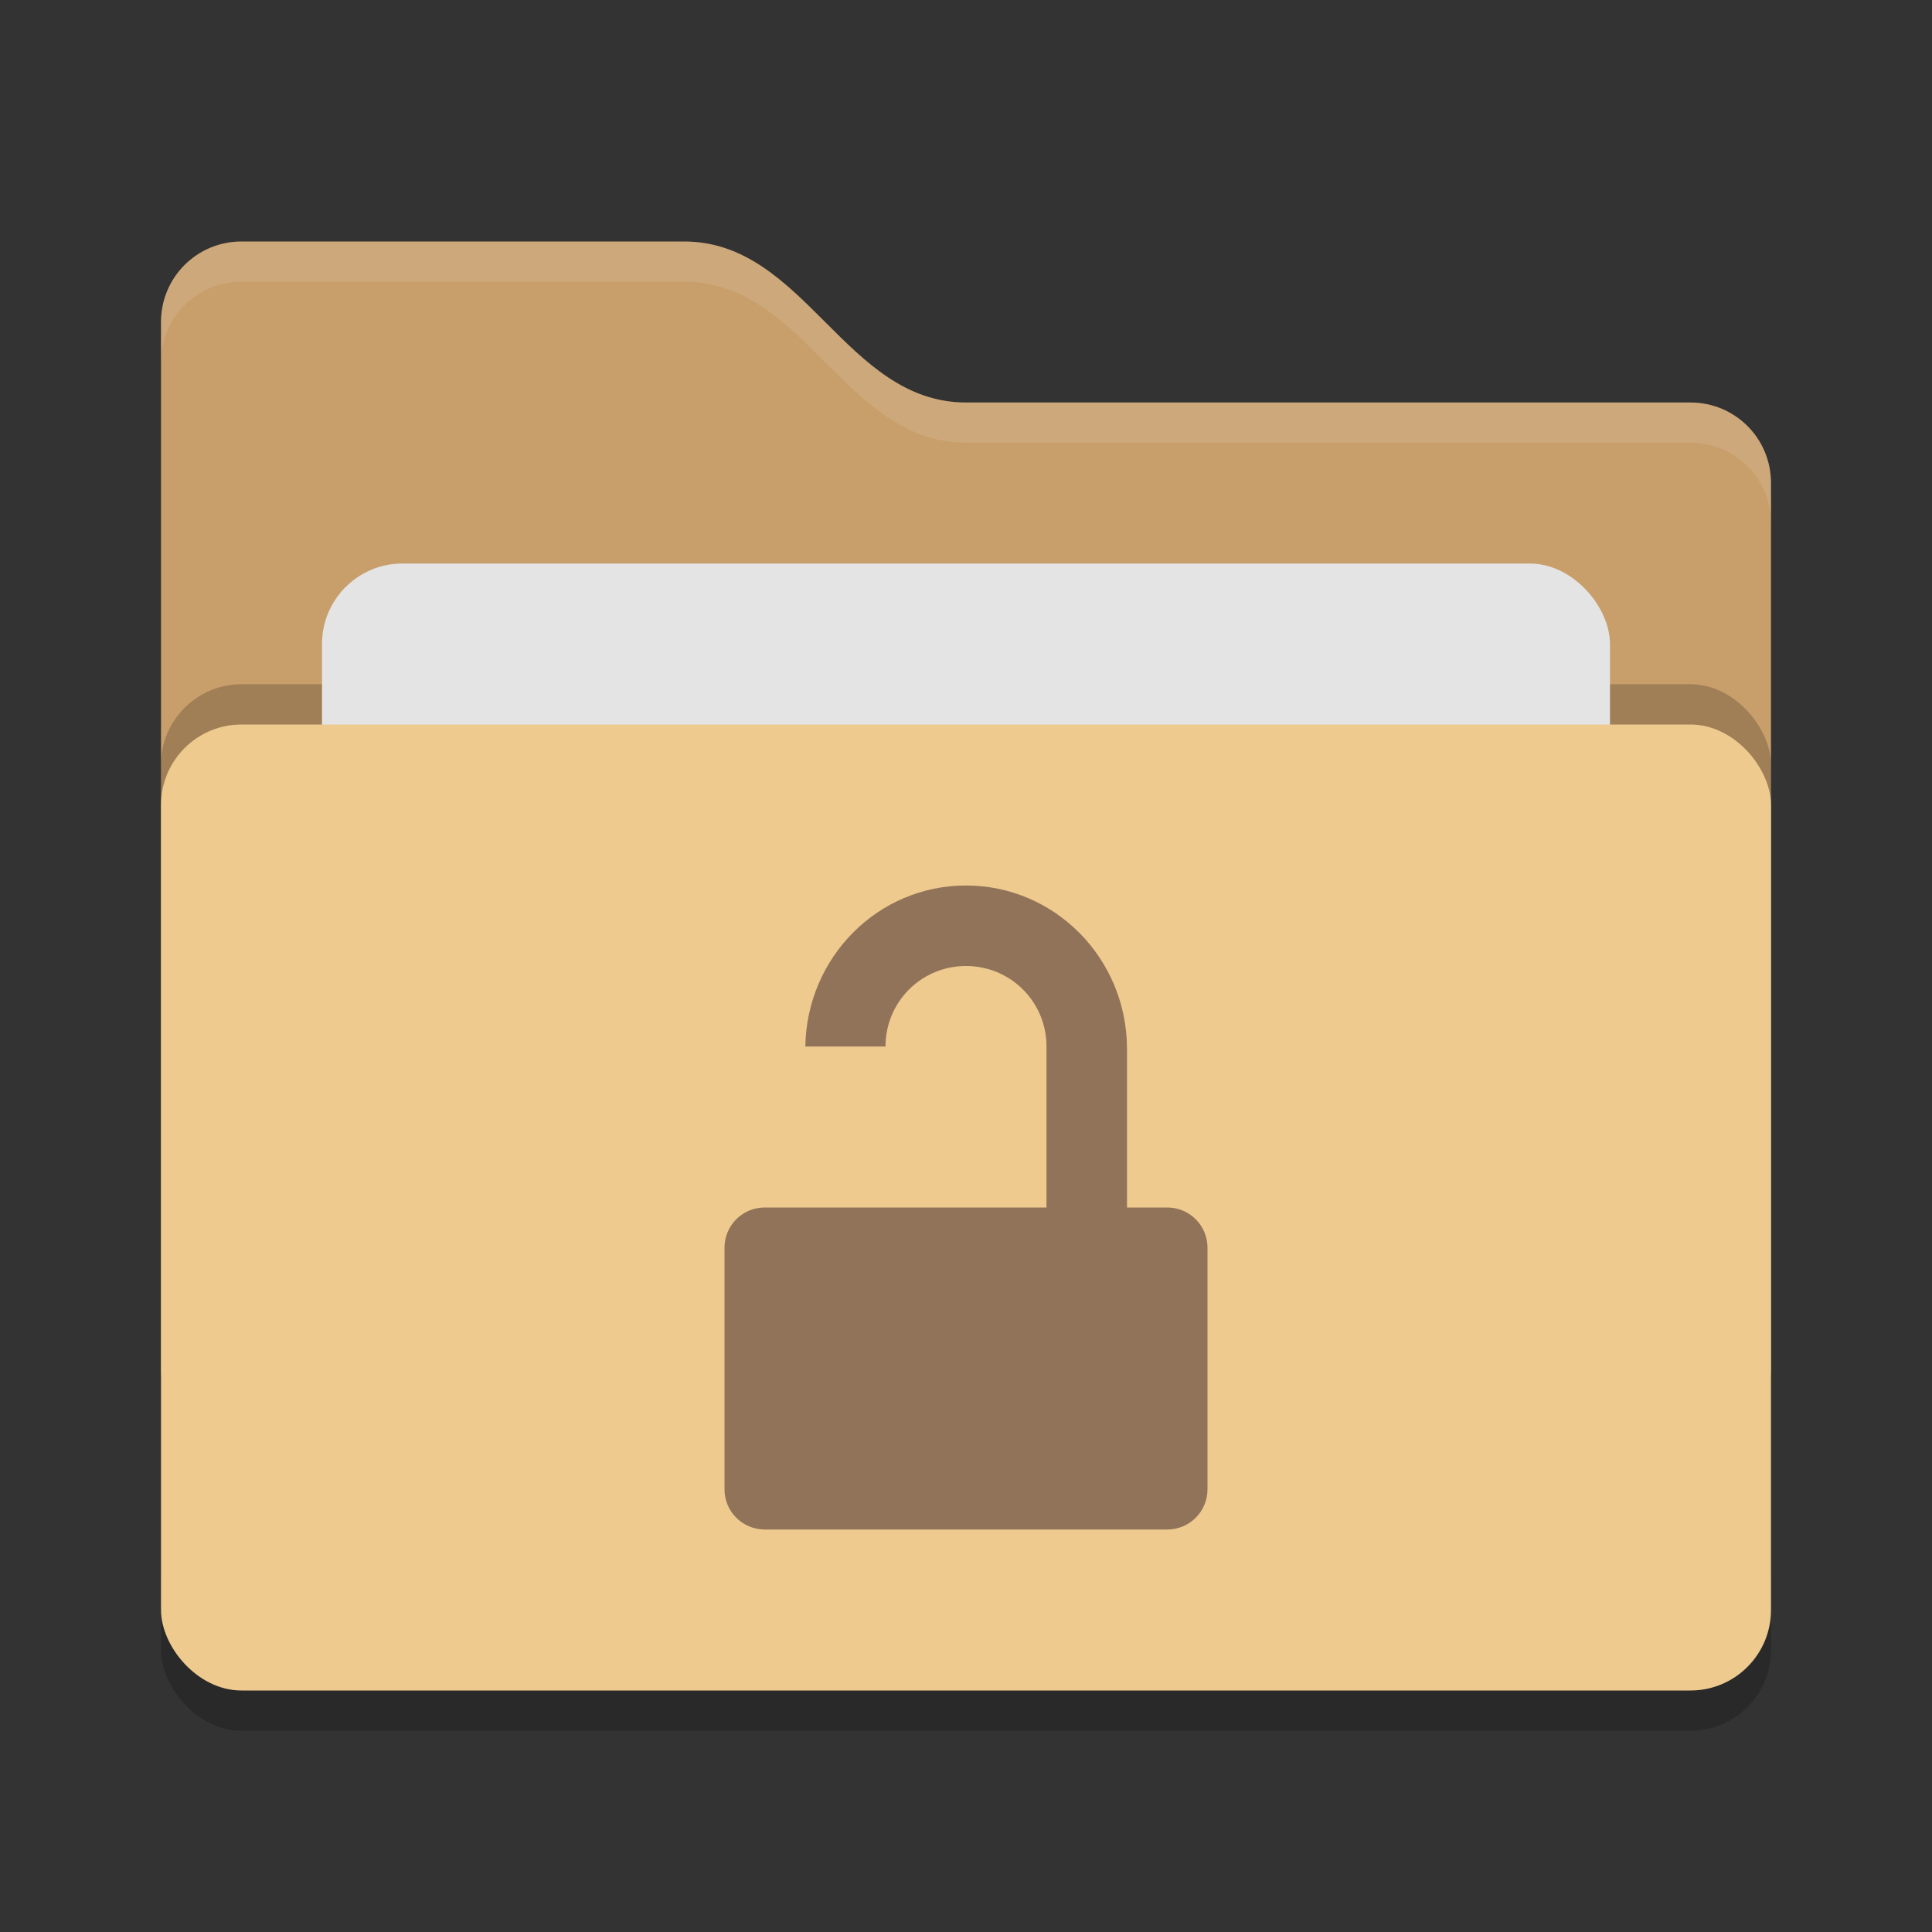 <svg xmlns="http://www.w3.org/2000/svg" width="24" height="24" version="1">
 <rect width="100%" height="100%" fill="#333333" stroke="none"/>
 <rect style="opacity:0.2" width="20" height="12" x="2" y="9.5" rx="1" ry="1"/>
 <path style="fill:#c89e6b" d="M 2,17 C 2,17.554 2.446,18 3,18 H 21 C 21.554,18 22,17.554 22,17 V 6 C 22,5.446 21.554,5 21,5 H 12 C 10.5,5 10,3 8.5,3 H 3 C 2.446,3 2,3.446 2,4"/>
 <rect style="opacity:0.2" width="20" height="12" x="2" y="8.5" rx="1" ry="1"/>
 <rect style="fill:#e4e4e4" width="16" height="8" x="4" y="7" rx="1" ry="1"/>
 <rect style="fill:#eeca8f" width="20" height="12" x="2" y="9" rx="1" ry="1"/>
 <path style="opacity:0.1;fill:#ffffff" d="M 3,3 C 2.446,3 2,3.446 2,4 V 4.5 C 2,3.946 2.446,3.5 3,3.5 H 8.5 C 10,3.5 10.5,5.5 12,5.5 H 21 C 21.554,5.5 22,5.946 22,6.5 V 6 C 22,5.446 21.554,5 21,5 H 12 C 10.5,5 10,3 8.5,3 Z"/>
 <path style="fill:#917359" d="M 12,11 C 10.903,11 10.021,11.894 10.004,13 H 11 C 11,12.445 11.446,12 12,12 12.554,12 13,12.445 13,13 V 15 H 12 11 10 9.5 C 9.223,15 9,15.223 9,15.5 V 18.5 C 9,18.777 9.223,19 9.5,19 H 14.5 C 14.777,19 15,18.777 15,18.5 V 15.5 C 15,15.223 14.777,15 14.5,15 H 14 V 13.031 C 14,11.911 13.108,11 12,11 Z"/>
</svg>
